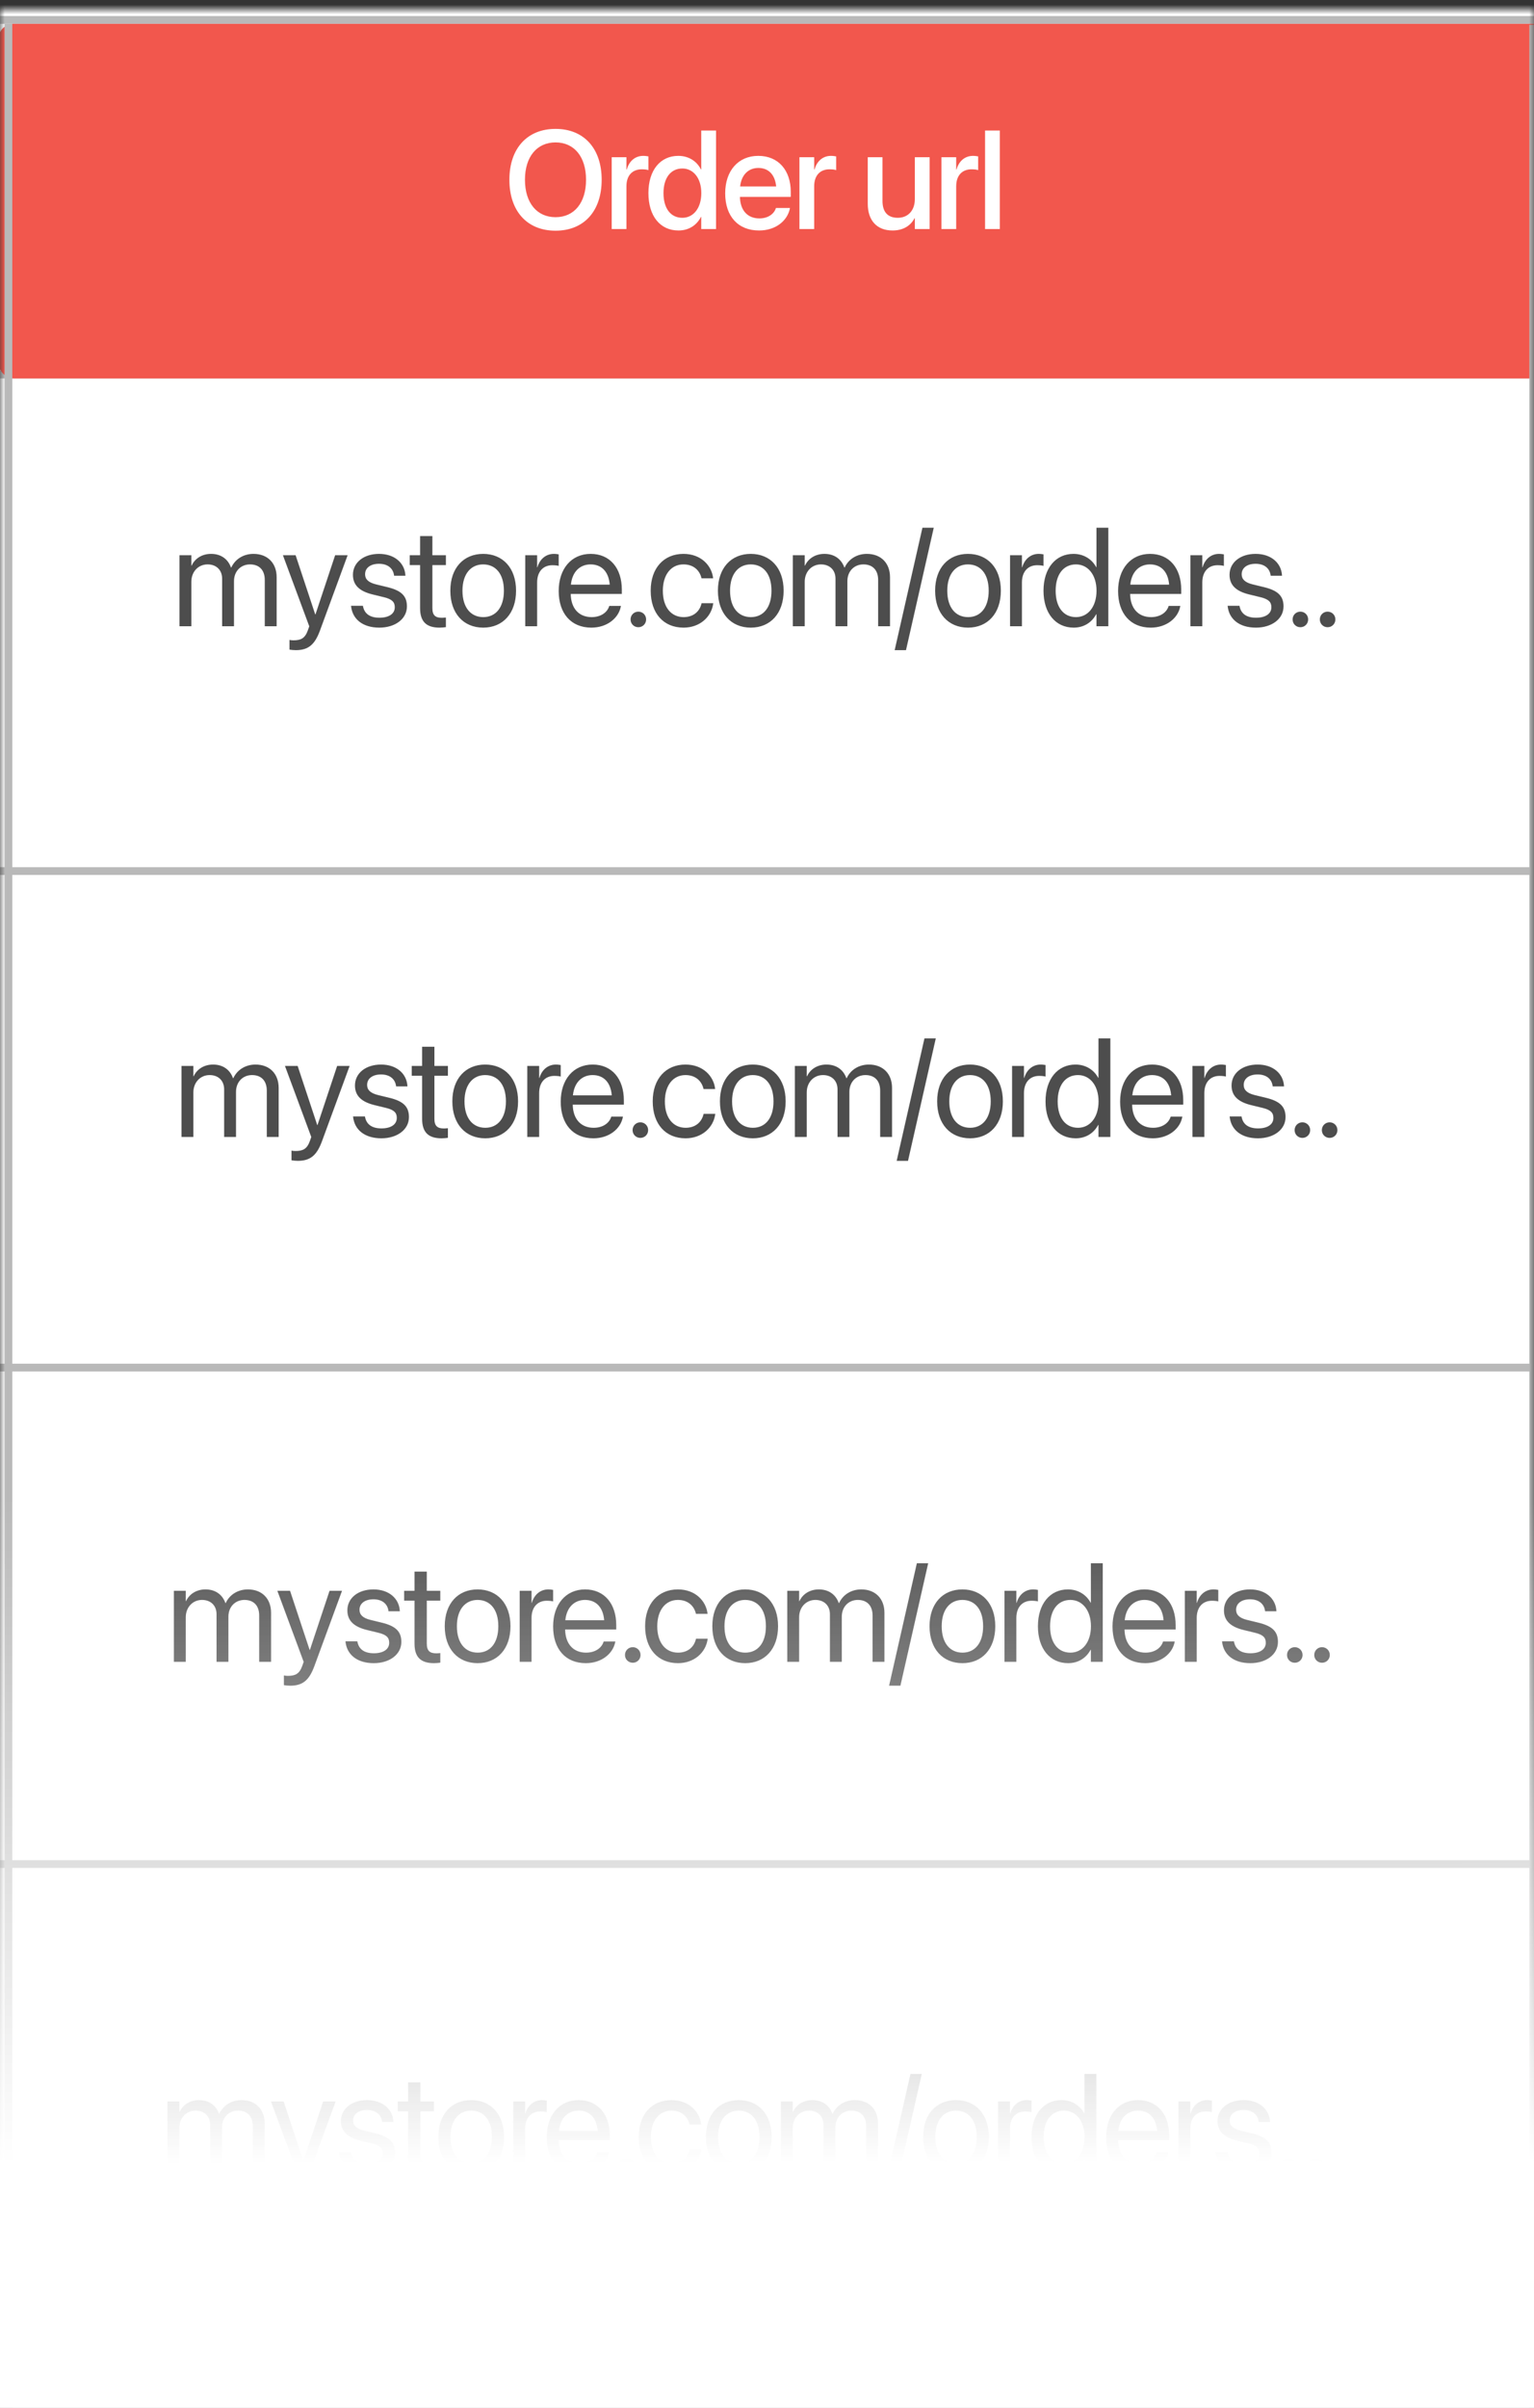 <svg width="160" height="251" viewBox="0 0 160 251" fill="none" xmlns="http://www.w3.org/2000/svg">
<rect x="0" y="0" width="160" height="251" fill="#333333" stroke="none"/>
<mask id="mask0_5953_17529" style="mask-type:alpha" maskUnits="userSpaceOnUse" x="0" y="1" width="160" height="250">
<rect y="1" width="160" height="250" fill="#D9D9D9"/>
</mask>
<g mask="url(#mask0_5953_17529)">
<mask id="mask1_5953_17529" style="mask-type:alpha" maskUnits="userSpaceOnUse" x="-168" y="-99" width="433" height="460">
<rect x="-167.41" y="-98.219" width="431.482" height="458.348" fill="#D9D9D9"/>
</mask>
<g mask="url(#mask1_5953_17529)">
<rect x="-182.062" y="-96.59" width="913.837" height="434.738" rx="8.667" fill="white"/>
<line x1="-155.445" y1="2.078" x2="702.201" y2="2.078" stroke="#B9B9B9" stroke-width="0.81"/>
<line x1="-155.445" y1="39.044" x2="702.201" y2="39.044" stroke="#B9B9B9" stroke-width="0.81"/>
<rect x="159.516" y="39.449" width="94.637" height="155.264" rx="1.62" fill="#F1FDF8"/>
<rect x="159.516" y="194.715" width="94.637" height="51.755" rx="1.62" fill="#FFF6F4"/>
<rect x="-0.184" y="2.482" width="702.383" height="36.968" rx="1.62" fill="#F2574D"/>
<path d="M18.719 65.281H19.958V60.641C19.958 59.608 20.67 58.833 21.652 58.833C22.57 58.833 23.168 59.423 23.168 60.32V65.281H24.406V60.577C24.406 59.566 25.097 58.833 26.079 58.833C27.054 58.833 27.616 59.438 27.616 60.456V65.281H28.855V60.171C28.855 58.697 27.908 57.736 26.442 57.736C25.403 57.736 24.535 58.27 24.122 59.16H24.093C23.773 58.256 23.026 57.736 22.015 57.736C21.061 57.736 20.321 58.228 19.986 58.961H19.958V57.879H18.719V65.281ZM30.855 67.772C32.193 67.772 32.841 67.16 33.368 65.744L36.258 57.879H34.955L32.905 64.043H32.877L30.834 57.879H29.51L32.257 65.288L32.108 65.708C31.809 66.548 31.375 66.748 30.592 66.748C30.442 66.748 30.3 66.726 30.193 66.705V67.716C30.35 67.744 30.613 67.772 30.855 67.772ZM39.568 65.424C41.219 65.424 42.443 64.513 42.443 63.217V63.21C42.443 62.157 41.902 61.566 40.407 61.203L39.233 60.918C38.414 60.719 38.08 60.37 38.08 59.865V59.858C38.08 59.203 38.635 58.769 39.532 58.769C40.45 58.769 40.998 59.245 41.098 59.964L41.105 60.014H42.286L42.279 59.922C42.187 58.683 41.155 57.736 39.532 57.736C37.931 57.736 36.813 58.641 36.813 59.914V59.922C36.813 60.989 37.489 61.637 38.884 61.971L40.059 62.256C40.898 62.463 41.176 62.762 41.176 63.295V63.303C41.176 63.972 40.578 64.391 39.575 64.391C38.564 64.391 38.016 63.957 37.866 63.217L37.852 63.146H36.614L36.621 63.21C36.77 64.534 37.824 65.424 39.568 65.424ZM45.846 65.424C46.088 65.424 46.351 65.395 46.508 65.374V64.37C46.401 64.377 46.258 64.399 46.109 64.399C45.447 64.399 45.098 64.178 45.098 63.388V58.904H46.508V57.879H45.098V55.879H43.817V57.879H42.735V58.904H43.817V63.395C43.817 64.811 44.486 65.424 45.846 65.424ZM50.401 65.424C52.444 65.424 53.825 63.943 53.825 61.58V61.566C53.825 59.203 52.437 57.736 50.394 57.736C48.351 57.736 46.971 59.21 46.971 61.566V61.58C46.971 63.936 48.344 65.424 50.401 65.424ZM50.408 64.328C49.099 64.328 48.237 63.324 48.237 61.58V61.566C48.237 59.836 49.106 58.833 50.394 58.833C51.704 58.833 52.558 59.829 52.558 61.566V61.58C52.558 63.317 51.711 64.328 50.408 64.328ZM54.786 65.281H56.024V60.712C56.024 59.587 56.651 58.918 57.612 58.918C57.911 58.918 58.174 58.954 58.274 58.989V57.786C58.174 57.772 57.989 57.736 57.775 57.736C56.943 57.736 56.302 58.278 56.053 59.132H56.024V57.879H54.786V65.281ZM61.683 65.424C63.299 65.424 64.509 64.456 64.751 63.231L64.765 63.16H63.548L63.527 63.224C63.313 63.858 62.651 64.328 61.712 64.328C60.395 64.328 59.555 63.438 59.527 61.915H64.858V61.459C64.858 59.238 63.626 57.736 61.605 57.736C59.584 57.736 58.274 59.309 58.274 61.601V61.608C58.274 63.936 59.555 65.424 61.683 65.424ZM61.598 58.833C62.68 58.833 63.477 59.509 63.598 60.947H59.548C59.683 59.566 60.523 58.833 61.598 58.833ZM66.581 65.381C67.036 65.381 67.392 65.025 67.392 64.57C67.392 64.114 67.036 63.758 66.581 63.758C66.125 63.758 65.769 64.114 65.769 64.57C65.769 65.025 66.125 65.381 66.581 65.381ZM71.3 65.424C72.972 65.424 74.189 64.335 74.389 62.925L74.396 62.876L73.179 62.876L73.165 62.932C72.958 63.758 72.311 64.328 71.3 64.328C70.019 64.328 69.136 63.31 69.136 61.587V61.58C69.136 59.9 69.997 58.833 71.285 58.833C72.374 58.833 72.972 59.487 73.157 60.228L73.172 60.285L74.382 60.285L74.375 60.228C74.218 58.961 73.129 57.736 71.285 57.736C69.228 57.736 67.869 59.231 67.869 61.566V61.573C67.869 63.929 69.2 65.424 71.3 65.424ZM78.311 65.424C80.354 65.424 81.734 63.943 81.734 61.58V61.566C81.734 59.203 80.347 57.736 78.304 57.736C76.261 57.736 74.88 59.21 74.88 61.566V61.58C74.88 63.936 76.254 65.424 78.311 65.424ZM78.318 64.328C77.008 64.328 76.147 63.324 76.147 61.58V61.566C76.147 59.836 77.016 58.833 78.304 58.833C79.614 58.833 80.468 59.829 80.468 61.566V61.58C80.468 63.317 79.621 64.328 78.318 64.328ZM82.696 65.281H83.934V60.641C83.934 59.608 84.646 58.833 85.628 58.833C86.546 58.833 87.144 59.423 87.144 60.32V65.281H88.383V60.577C88.383 59.566 89.073 58.833 90.055 58.833C91.031 58.833 91.593 59.438 91.593 60.456V65.281H92.831V60.171C92.831 58.697 91.885 57.736 90.418 57.736C89.379 57.736 88.511 58.27 88.098 59.16H88.07C87.749 58.256 87.002 57.736 85.991 57.736C85.037 57.736 84.297 58.228 83.963 58.961H83.934V57.879H82.696V65.281ZM97.394 55.011H96.212L93.316 67.772H94.497L97.394 55.011ZM100.967 65.424C103.01 65.424 104.391 63.943 104.391 61.58V61.566C104.391 59.203 103.003 57.736 100.96 57.736C98.917 57.736 97.537 59.21 97.537 61.566V61.58C97.537 63.936 98.91 65.424 100.967 65.424ZM100.974 64.328C99.665 64.328 98.803 63.324 98.803 61.58V61.566C98.803 59.836 99.672 58.833 100.96 58.833C102.27 58.833 103.124 59.829 103.124 61.566V61.58C103.124 63.317 102.277 64.328 100.974 64.328ZM105.352 65.281H106.59V60.712C106.59 59.587 107.217 58.918 108.178 58.918C108.477 58.918 108.74 58.954 108.84 58.989V57.786C108.74 57.772 108.555 57.736 108.341 57.736C107.509 57.736 106.868 58.278 106.619 59.132H106.59V57.879H105.352V65.281ZM111.986 65.424C113.046 65.424 113.872 64.89 114.335 64.028H114.363V65.281H115.602V55.011H114.363V59.117H114.335C113.872 58.263 113.011 57.736 111.965 57.736C110.107 57.736 108.84 59.238 108.84 61.573V61.58C108.84 63.915 110.093 65.424 111.986 65.424ZM112.228 64.328C110.918 64.328 110.107 63.281 110.107 61.58V61.573C110.107 59.886 110.918 58.833 112.228 58.833C113.474 58.833 114.37 59.922 114.37 61.573V61.58C114.37 63.239 113.481 64.328 112.228 64.328ZM120.029 65.424C121.645 65.424 122.855 64.456 123.097 63.231L123.111 63.16H121.894L121.873 63.224C121.659 63.858 120.997 64.328 120.058 64.328C118.741 64.328 117.901 63.438 117.873 61.915H123.204V61.459C123.204 59.238 121.972 57.736 119.951 57.736C117.93 57.736 116.62 59.309 116.62 61.601V61.608C116.62 63.936 117.901 65.424 120.029 65.424ZM119.944 58.833C121.026 58.833 121.823 59.509 121.944 60.947H117.894C118.029 59.566 118.869 58.833 119.944 58.833ZM124.165 65.281H125.403V60.712C125.403 59.587 126.03 58.918 126.991 58.918C127.289 58.918 127.553 58.954 127.652 58.989V57.786C127.553 57.772 127.368 57.736 127.154 57.736C126.321 57.736 125.681 58.278 125.432 59.132H125.403V57.879H124.165V65.281ZM130.998 65.424C132.649 65.424 133.874 64.513 133.874 63.217V63.21C133.874 62.157 133.333 61.566 131.838 61.203L130.664 60.918C129.845 60.719 129.51 60.37 129.51 59.865V59.858C129.51 59.203 130.066 58.769 130.962 58.769C131.881 58.769 132.429 59.245 132.528 59.964L132.535 60.014H133.717L133.71 59.922C133.617 58.683 132.585 57.736 130.962 57.736C129.361 57.736 128.244 58.641 128.244 59.914V59.922C128.244 60.989 128.92 61.637 130.315 61.971L131.489 62.256C132.329 62.463 132.607 62.762 132.607 63.295V63.303C132.607 63.972 132.009 64.391 131.005 64.391C129.994 64.391 129.446 63.957 129.297 63.217L129.283 63.146H128.044L128.051 63.21C128.201 64.534 129.254 65.424 130.998 65.424ZM135.632 65.381C136.087 65.381 136.443 65.025 136.443 64.57C136.443 64.114 136.087 63.758 135.632 63.758C135.176 63.758 134.821 64.114 134.821 64.57C134.821 65.025 135.176 65.381 135.632 65.381ZM138.472 65.381C138.928 65.381 139.284 65.025 139.284 64.57C139.284 64.114 138.928 63.758 138.472 63.758C138.017 63.758 137.661 64.114 137.661 64.57C137.661 65.025 138.017 65.381 138.472 65.381Z" fill="#4D4D4D"/>
<path d="M57.944 24.048C60.912 24.048 62.755 22.005 62.755 18.745V18.731C62.755 15.478 60.905 13.435 57.944 13.435C54.99 13.435 53.132 15.471 53.132 18.731V18.745C53.132 22.012 54.983 24.048 57.944 24.048ZM57.944 22.639C55.994 22.639 54.755 21.137 54.755 18.745V18.731C54.755 16.339 56.001 14.845 57.944 14.845C59.894 14.845 61.125 16.346 61.125 18.731V18.745C61.125 21.115 59.915 22.639 57.944 22.639ZM63.802 23.877H65.339V19.414C65.339 18.297 65.951 17.649 66.941 17.649C67.24 17.649 67.51 17.685 67.631 17.734V16.304C67.51 16.282 67.318 16.247 67.097 16.247C66.243 16.247 65.617 16.795 65.375 17.67H65.339V16.389H63.802V23.877ZM70.763 24.026C71.838 24.026 72.664 23.485 73.112 22.61H73.141V23.877H74.685V13.606H73.141V17.663H73.112C72.664 16.781 71.809 16.247 70.749 16.247C68.87 16.247 67.632 17.741 67.632 20.126V20.133C67.632 22.517 68.856 24.026 70.763 24.026ZM71.169 22.703C69.952 22.703 69.204 21.727 69.204 20.133V20.126C69.204 18.546 69.959 17.564 71.169 17.564C72.322 17.564 73.148 18.574 73.148 20.126V20.133C73.148 21.692 72.329 22.703 71.169 22.703ZM79.169 24.026C80.984 24.026 82.138 22.945 82.38 21.756L82.394 21.678H80.935L80.913 21.735C80.721 22.297 80.116 22.767 79.205 22.767C77.981 22.767 77.205 21.941 77.177 20.524H82.479V20.005C82.479 17.756 81.191 16.247 79.091 16.247C76.992 16.247 75.639 17.813 75.639 20.154V20.162C75.639 22.525 76.97 24.026 79.169 24.026ZM79.098 17.507C80.102 17.507 80.828 18.14 80.956 19.436H77.198C77.333 18.183 78.102 17.507 79.098 17.507ZM83.383 23.877H84.921V19.414C84.921 18.297 85.533 17.649 86.522 17.649C86.821 17.649 87.092 17.685 87.213 17.734V16.304C87.092 16.282 86.9 16.247 86.679 16.247C85.825 16.247 85.198 16.795 84.956 17.67H84.921V16.389H83.383V23.877ZM93.093 24.026C94.231 24.026 94.993 23.507 95.384 22.752H95.42V23.877H96.965V16.389H95.42V20.759C95.42 21.927 94.722 22.703 93.641 22.703C92.573 22.703 92.046 22.076 92.046 20.945V16.389H90.509V21.243C90.509 22.966 91.448 24.026 93.093 24.026ZM98.196 23.877H99.734V19.414C99.734 18.297 100.346 17.649 101.335 17.649C101.634 17.649 101.904 17.685 102.025 17.734V16.304C101.904 16.282 101.712 16.247 101.492 16.247C100.637 16.247 100.011 16.795 99.769 17.67H99.734V16.389H98.196V23.877ZM102.745 23.877H104.282V13.606H102.745V23.877Z" fill="white"/>
<path d="M18.93 118.514H20.169V113.873C20.169 112.841 20.881 112.065 21.863 112.065C22.781 112.065 23.379 112.656 23.379 113.553V118.514H24.617V113.809C24.617 112.798 25.308 112.065 26.29 112.065C27.265 112.065 27.827 112.67 27.827 113.688V118.514H29.066V113.403C29.066 111.93 28.119 110.969 26.653 110.969C25.614 110.969 24.745 111.503 24.333 112.392H24.304C23.984 111.489 23.236 110.969 22.226 110.969C21.272 110.969 20.532 111.46 20.197 112.193H20.169V111.111H18.93V118.514ZM31.066 121.005C32.404 121.005 33.052 120.393 33.579 118.976L36.468 111.111H35.166L33.116 117.275H33.088L31.045 111.111H29.721L32.468 118.521L32.319 118.941C32.02 119.781 31.586 119.98 30.803 119.98C30.653 119.98 30.511 119.959 30.404 119.937V120.948C30.561 120.976 30.824 121.005 31.066 121.005ZM39.779 118.656C41.43 118.656 42.654 117.745 42.654 116.45V116.442C42.654 115.389 42.113 114.798 40.618 114.435L39.444 114.151C38.625 113.951 38.291 113.602 38.291 113.097V113.09C38.291 112.435 38.846 112.001 39.743 112.001C40.661 112.001 41.209 112.478 41.309 113.197L41.316 113.247H42.497L42.49 113.154C42.398 111.916 41.366 110.969 39.743 110.969C38.141 110.969 37.024 111.873 37.024 113.147V113.154C37.024 114.222 37.7 114.869 39.095 115.204L40.27 115.489C41.109 115.695 41.387 115.994 41.387 116.528V116.535C41.387 117.204 40.789 117.624 39.786 117.624C38.775 117.624 38.227 117.19 38.077 116.45L38.063 116.378H36.825L36.832 116.442C36.981 117.766 38.035 118.656 39.779 118.656ZM46.056 118.656C46.298 118.656 46.562 118.628 46.718 118.606V117.603C46.612 117.61 46.469 117.631 46.32 117.631C45.658 117.631 45.309 117.41 45.309 116.62V112.136H46.718V111.111H45.309V109.111H44.028V111.111H42.946V112.136H44.028V116.627C44.028 118.044 44.697 118.656 46.056 118.656ZM50.612 118.656C52.655 118.656 54.036 117.176 54.036 114.812V114.798C54.036 112.435 52.648 110.969 50.605 110.969C48.562 110.969 47.181 112.442 47.181 114.798V114.812C47.181 117.168 48.555 118.656 50.612 118.656ZM50.619 117.56C49.31 117.56 48.448 116.556 48.448 114.812V114.798C48.448 113.069 49.317 112.065 50.605 112.065C51.915 112.065 52.769 113.062 52.769 114.798V114.812C52.769 116.549 51.922 117.56 50.619 117.56ZM54.997 118.514H56.235V113.944C56.235 112.82 56.862 112.15 57.823 112.15C58.121 112.15 58.385 112.186 58.484 112.222V111.019C58.385 111.005 58.2 110.969 57.986 110.969C57.154 110.969 56.513 111.51 56.264 112.364H56.235V111.111H54.997V118.514ZM61.894 118.656C63.51 118.656 64.72 117.688 64.962 116.464L64.976 116.393H63.759L63.738 116.457C63.524 117.09 62.862 117.56 61.923 117.56C60.606 117.56 59.766 116.67 59.737 115.147H65.069V114.691C65.069 112.471 63.837 110.969 61.816 110.969C59.794 110.969 58.485 112.542 58.485 114.834V114.841C58.485 117.168 59.766 118.656 61.894 118.656ZM61.809 112.065C62.891 112.065 63.688 112.741 63.809 114.179H59.759C59.894 112.798 60.734 112.065 61.809 112.065ZM66.791 118.613C67.247 118.613 67.603 118.257 67.603 117.802C67.603 117.346 67.247 116.99 66.791 116.99C66.336 116.99 65.98 117.346 65.98 117.802C65.98 118.257 66.336 118.613 66.791 118.613ZM71.511 118.656C73.183 118.656 74.4 117.567 74.6 116.158L74.607 116.108H73.39L73.376 116.165C73.169 116.99 72.521 117.56 71.511 117.56C70.23 117.56 69.347 116.542 69.347 114.82V114.812C69.347 113.133 70.208 112.065 71.496 112.065C72.585 112.065 73.183 112.72 73.368 113.46L73.383 113.517H74.593L74.585 113.46C74.429 112.193 73.34 110.969 71.496 110.969C69.439 110.969 68.08 112.464 68.08 114.798V114.805C68.08 117.161 69.411 118.656 71.511 118.656ZM78.522 118.656C80.565 118.656 81.945 117.176 81.945 114.812V114.798C81.945 112.435 80.558 110.969 78.515 110.969C76.472 110.969 75.091 112.442 75.091 114.798V114.812C75.091 117.168 76.465 118.656 78.522 118.656ZM78.529 117.56C77.219 117.56 76.358 116.556 76.358 114.812V114.798C76.358 113.069 77.226 112.065 78.515 112.065C79.824 112.065 80.678 113.062 80.678 114.798V114.812C80.678 116.549 79.832 117.56 78.529 117.56ZM82.907 118.514H84.145V113.873C84.145 112.841 84.857 112.065 85.839 112.065C86.757 112.065 87.355 112.656 87.355 113.553V118.514H88.594V113.809C88.594 112.798 89.284 112.065 90.266 112.065C91.241 112.065 91.804 112.67 91.804 113.688V118.514H93.042V113.403C93.042 111.93 92.096 110.969 90.629 110.969C89.59 110.969 88.722 111.503 88.309 112.392H88.28C87.96 111.489 87.213 110.969 86.202 110.969C85.248 110.969 84.508 111.46 84.174 112.193H84.145V111.111H82.907V118.514ZM97.605 108.243H96.423L93.526 121.005H94.708L97.605 108.243ZM101.178 118.656C103.221 118.656 104.602 117.176 104.602 114.812V114.798C104.602 112.435 103.214 110.969 101.171 110.969C99.128 110.969 97.748 112.442 97.748 114.798V114.812C97.748 117.168 99.121 118.656 101.178 118.656ZM101.185 117.56C99.876 117.56 99.014 116.556 99.014 114.812V114.798C99.014 113.069 99.883 112.065 101.171 112.065C102.481 112.065 103.335 113.062 103.335 114.798V114.812C103.335 116.549 102.488 117.56 101.185 117.56ZM105.563 118.514H106.801V113.944C106.801 112.82 107.428 112.15 108.389 112.15C108.688 112.15 108.951 112.186 109.051 112.222V111.019C108.951 111.005 108.766 110.969 108.552 110.969C107.72 110.969 107.079 111.51 106.83 112.364H106.801V111.111H105.563V118.514ZM112.197 118.656C113.257 118.656 114.083 118.122 114.546 117.261H114.574V118.514H115.813V108.243H114.574V112.35H114.546C114.083 111.496 113.222 110.969 112.176 110.969C110.318 110.969 109.051 112.471 109.051 114.805V114.812C109.051 117.147 110.304 118.656 112.197 118.656ZM112.439 117.56C111.129 117.56 110.318 116.514 110.318 114.812V114.805C110.318 113.118 111.129 112.065 112.439 112.065C113.684 112.065 114.581 113.154 114.581 114.805V114.812C114.581 116.471 113.692 117.56 112.439 117.56ZM120.24 118.656C121.856 118.656 123.066 117.688 123.308 116.464L123.322 116.393H122.105L122.084 116.457C121.87 117.09 121.208 117.56 120.269 117.56C118.952 117.56 118.112 116.67 118.083 115.147L123.415 115.147V114.691C123.415 112.471 122.183 110.969 120.162 110.969C118.14 110.969 116.831 112.542 116.831 114.834V114.841C116.831 117.168 118.112 118.656 120.24 118.656ZM120.155 112.065C121.237 112.065 122.034 112.741 122.155 114.179L118.105 114.179C118.24 112.798 119.08 112.065 120.155 112.065ZM124.376 118.514H125.614V113.944C125.614 112.82 126.241 112.15 127.201 112.15C127.5 112.15 127.764 112.186 127.863 112.222V111.019C127.764 111.005 127.579 110.969 127.365 110.969C126.532 110.969 125.892 111.51 125.643 112.364H125.614V111.111H124.376V118.514ZM131.209 118.656C132.86 118.656 134.085 117.745 134.085 116.45V116.442C134.085 115.389 133.544 114.798 132.049 114.435L130.874 114.151C130.056 113.951 129.721 113.602 129.721 113.097V113.09C129.721 112.435 130.277 112.001 131.173 112.001C132.092 112.001 132.64 112.478 132.739 113.197L132.746 113.247H133.928L133.921 113.154C133.828 111.916 132.796 110.969 131.173 110.969C129.572 110.969 128.454 111.873 128.454 113.147V113.154C128.454 114.222 129.131 114.869 130.526 115.204L131.7 115.489C132.54 115.695 132.818 115.994 132.818 116.528V116.535C132.818 117.204 132.22 117.624 131.216 117.624C130.205 117.624 129.657 117.19 129.508 116.45L129.494 116.378H128.255L128.262 116.442C128.412 117.766 129.465 118.656 131.209 118.656ZM135.843 118.613C136.298 118.613 136.654 118.257 136.654 117.802C136.654 117.346 136.298 116.99 135.843 116.99C135.387 116.99 135.031 117.346 135.031 117.802C135.031 118.257 135.387 118.613 135.843 118.613ZM138.683 118.613C139.139 118.613 139.495 118.257 139.495 117.802C139.495 117.346 139.139 116.99 138.683 116.99C138.228 116.99 137.872 117.346 137.872 117.802C137.872 118.257 138.228 118.613 138.683 118.613Z" fill="#4D4D4D"/>
<path d="M18.137 173.225H19.376V168.584C19.376 167.552 20.088 166.776 21.07 166.776C21.988 166.776 22.586 167.367 22.586 168.264V173.225H23.824V168.52C23.824 167.509 24.515 166.776 25.497 166.776C26.472 166.776 27.034 167.381 27.034 168.399V173.225H28.273V168.114C28.273 166.641 27.326 165.68 25.86 165.68C24.821 165.68 23.952 166.214 23.54 167.103H23.511C23.191 166.199 22.444 165.68 21.433 165.68C20.479 165.68 19.739 166.171 19.404 166.904H19.376V165.822H18.137V173.225ZM30.273 175.716C31.611 175.716 32.259 175.104 32.786 173.687L35.675 165.822H34.373L32.323 171.986H32.295L30.252 165.822H28.928L31.675 173.232L31.526 173.652C31.227 174.492 30.793 174.691 30.01 174.691C29.86 174.691 29.718 174.669 29.611 174.648V175.659C29.768 175.687 30.031 175.716 30.273 175.716ZM38.986 173.367C40.637 173.367 41.861 172.456 41.861 171.16V171.153C41.861 170.1 41.32 169.509 39.825 169.146L38.651 168.861C37.832 168.662 37.498 168.313 37.498 167.808V167.801C37.498 167.146 38.053 166.712 38.95 166.712C39.868 166.712 40.416 167.189 40.516 167.908L40.523 167.958H41.704L41.697 167.865C41.605 166.627 40.573 165.68 38.95 165.68C37.348 165.68 36.231 166.584 36.231 167.858V167.865C36.231 168.933 36.907 169.58 38.302 169.915L39.477 170.2C40.316 170.406 40.594 170.705 40.594 171.239V171.246C40.594 171.915 39.996 172.335 38.993 172.335C37.982 172.335 37.434 171.901 37.284 171.16L37.27 171.089H36.032L36.039 171.153C36.188 172.477 37.242 173.367 38.986 173.367ZM45.264 173.367C45.506 173.367 45.769 173.338 45.925 173.317V172.314C45.819 172.321 45.676 172.342 45.527 172.342C44.865 172.342 44.516 172.121 44.516 171.331V166.847H45.925V165.822H44.516V163.822H43.235V165.822H42.153V166.847H43.235V171.338C43.235 172.755 43.904 173.367 45.264 173.367ZM49.819 173.367C51.862 173.367 53.243 171.886 53.243 169.523V169.509C53.243 167.146 51.855 165.68 49.812 165.68C47.769 165.68 46.388 167.153 46.388 169.509V169.523C46.388 171.879 47.762 173.367 49.819 173.367ZM49.826 172.271C48.517 172.271 47.655 171.267 47.655 169.523V169.509C47.655 167.78 48.524 166.776 49.812 166.776C51.122 166.776 51.976 167.772 51.976 169.509V169.523C51.976 171.26 51.129 172.271 49.826 172.271ZM54.204 173.225H55.442V168.655C55.442 167.53 56.069 166.861 57.03 166.861C57.329 166.861 57.592 166.897 57.692 166.933V165.73C57.592 165.715 57.407 165.68 57.193 165.68C56.361 165.68 55.72 166.221 55.471 167.075H55.442V165.822H54.204V173.225ZM61.101 173.367C62.717 173.367 63.927 172.399 64.169 171.175L64.183 171.104H62.966L62.945 171.168C62.731 171.801 62.069 172.271 61.13 172.271C59.813 172.271 58.973 171.381 58.944 169.858H64.276V169.402C64.276 167.182 63.044 165.68 61.023 165.68C59.002 165.68 57.692 167.253 57.692 169.545V169.552C57.692 171.879 58.973 173.367 61.101 173.367ZM61.016 166.776C62.098 166.776 62.895 167.452 63.016 168.89H58.966C59.101 167.509 59.941 166.776 61.016 166.776ZM65.998 173.324C66.454 173.324 66.81 172.968 66.81 172.513C66.81 172.057 66.454 171.701 65.998 171.701C65.543 171.701 65.187 172.057 65.187 172.513C65.187 172.968 65.543 173.324 65.998 173.324ZM70.718 173.367C72.39 173.367 73.608 172.278 73.807 170.869L73.814 170.819H72.597L72.582 170.876C72.376 171.701 71.728 172.271 70.718 172.271C69.436 172.271 68.554 171.253 68.554 169.531V169.523C68.554 167.844 69.415 166.776 70.704 166.776C71.793 166.776 72.39 167.431 72.575 168.171L72.59 168.228H73.8L73.793 168.171C73.636 166.904 72.547 165.68 70.704 165.68C68.647 165.68 67.287 167.175 67.287 169.509V169.516C67.287 171.872 68.618 173.367 70.718 173.367ZM77.729 173.367C79.772 173.367 81.153 171.886 81.153 169.523V169.509C81.153 167.146 79.764 165.68 77.722 165.68C75.679 165.68 74.298 167.153 74.298 169.509V169.523C74.298 171.879 75.672 173.367 77.729 173.367ZM77.736 172.271C76.426 172.271 75.565 171.267 75.565 169.523V169.509C75.565 167.78 76.433 166.776 77.722 166.776C79.031 166.776 79.885 167.772 79.885 169.509V169.523C79.885 171.26 79.038 172.271 77.736 172.271ZM82.114 173.225H83.352V168.584C83.352 167.552 84.064 166.776 85.046 166.776C85.964 166.776 86.562 167.367 86.562 168.264V173.225H87.801V168.52C87.801 167.509 88.491 166.776 89.473 166.776C90.448 166.776 91.011 167.381 91.011 168.399V173.225H92.249V168.114C92.249 166.641 91.302 165.68 89.836 165.68C88.797 165.68 87.929 166.214 87.516 167.103H87.487C87.167 166.199 86.42 165.68 85.409 165.68C84.455 165.68 83.715 166.171 83.381 166.904H83.352V165.822H82.114V173.225ZM96.812 162.954H95.63L92.734 175.716H93.915L96.812 162.954ZM100.385 173.367C102.428 173.367 103.809 171.886 103.809 169.523V169.509C103.809 167.146 102.421 165.68 100.378 165.68C98.335 165.68 96.954 167.153 96.954 169.509V169.523C96.954 171.879 98.328 173.367 100.385 173.367ZM100.392 172.271C99.083 172.271 98.222 171.267 98.222 169.523V169.509C98.222 167.78 99.09 166.776 100.378 166.776C101.688 166.776 102.542 167.772 102.542 169.509V169.523C102.542 171.26 101.695 172.271 100.392 172.271ZM104.77 173.225H106.008V168.655C106.008 167.53 106.635 166.861 107.596 166.861C107.895 166.861 108.158 166.897 108.258 166.933V165.73C108.158 165.715 107.973 165.68 107.759 165.68C106.927 165.68 106.286 166.221 106.037 167.075H106.008V165.822H104.77V173.225ZM111.404 173.367C112.464 173.367 113.29 172.833 113.753 171.972H113.781V173.225H115.02V162.954H113.781V167.061H113.753C113.29 166.207 112.429 165.68 111.383 165.68C109.525 165.68 108.258 167.182 108.258 169.516V169.523C108.258 171.858 109.511 173.367 111.404 173.367ZM111.646 172.271C110.336 172.271 109.525 171.225 109.525 169.523V169.516C109.525 167.829 110.336 166.776 111.646 166.776C112.892 166.776 113.788 167.865 113.788 169.516V169.523C113.788 171.182 112.899 172.271 111.646 172.271ZM119.447 173.367C121.063 173.367 122.273 172.399 122.515 171.175L122.529 171.104H121.312L121.291 171.168C121.077 171.801 120.415 172.271 119.476 172.271C118.159 172.271 117.319 171.381 117.291 169.858H122.622V169.402C122.622 167.182 121.39 165.68 119.369 165.68C117.347 165.68 116.038 167.253 116.038 169.545V169.552C116.038 171.879 117.319 173.367 119.447 173.367ZM119.362 166.776C120.444 166.776 121.241 167.452 121.362 168.89H117.312C117.447 167.509 118.287 166.776 119.362 166.776ZM123.583 173.225H124.821V168.655C124.821 167.53 125.448 166.861 126.409 166.861C126.707 166.861 126.971 166.897 127.07 166.933V165.73C126.971 165.715 126.786 165.68 126.572 165.68C125.739 165.68 125.099 166.221 124.85 167.075H124.821V165.822H123.583V173.225ZM130.416 173.367C132.067 173.367 133.292 172.456 133.292 171.16V171.153C133.292 170.1 132.751 169.509 131.256 169.146L130.082 168.861C129.263 168.662 128.928 168.313 128.928 167.808V167.801C128.928 167.146 129.484 166.712 130.38 166.712C131.299 166.712 131.847 167.189 131.946 167.908L131.953 167.958H133.135L133.128 167.865C133.035 166.627 132.003 165.68 130.38 165.68C128.779 165.68 127.662 166.584 127.662 167.858V167.865C127.662 168.933 128.338 169.58 129.733 169.915L130.907 170.2C131.747 170.406 132.025 170.705 132.025 171.239V171.246C132.025 171.915 131.427 172.335 130.423 172.335C129.412 172.335 128.864 171.901 128.715 171.16L128.701 171.089H127.462L127.469 171.153C127.619 172.477 128.672 173.367 130.416 173.367ZM135.05 173.324C135.505 173.324 135.861 172.968 135.861 172.513C135.861 172.057 135.505 171.701 135.05 171.701C134.594 171.701 134.239 172.057 134.239 172.513C134.239 172.968 134.594 173.324 135.05 173.324ZM137.89 173.324C138.346 173.324 138.702 172.968 138.702 172.513C138.702 172.057 138.346 171.701 137.89 171.701C137.435 171.701 137.079 172.057 137.079 172.513C137.079 172.968 137.435 173.324 137.89 173.324Z" fill="#4D4D4D"/>
<path d="M17.469 226.459H18.708V221.818C18.708 220.786 19.42 220.01 20.402 220.01C21.32 220.01 21.918 220.601 21.918 221.498V226.459H23.156V221.754C23.156 220.744 23.847 220.01 24.829 220.01C25.804 220.01 26.366 220.615 26.366 221.633V226.459H27.605V221.349C27.605 219.875 26.658 218.914 25.192 218.914C24.153 218.914 23.285 219.448 22.872 220.338H22.843C22.523 219.434 21.776 218.914 20.765 218.914C19.811 218.914 19.071 219.405 18.736 220.139H18.708V219.057H17.469V226.459ZM29.605 228.95C30.943 228.95 31.591 228.338 32.118 226.922L35.008 219.057H33.705L31.655 225.221H31.627L29.584 219.057H28.26L31.007 226.466L30.858 226.886C30.559 227.726 30.125 227.925 29.342 227.925C29.192 227.925 29.05 227.904 28.943 227.883V228.893C29.1 228.922 29.363 228.95 29.605 228.95ZM38.318 226.601C39.969 226.601 41.193 225.69 41.193 224.395V224.388C41.193 223.334 40.652 222.744 39.157 222.381L37.983 222.096C37.164 221.897 36.83 221.548 36.83 221.042V221.035C36.83 220.381 37.385 219.946 38.282 219.946C39.2 219.946 39.748 220.423 39.848 221.142L39.855 221.192H41.036L41.029 221.099C40.937 219.861 39.905 218.914 38.282 218.914C36.681 218.914 35.563 219.818 35.563 221.092V221.099C35.563 222.167 36.239 222.815 37.634 223.149L38.809 223.434C39.648 223.64 39.926 223.939 39.926 224.473V224.48C39.926 225.149 39.328 225.569 38.325 225.569C37.314 225.569 36.766 225.135 36.616 224.395L36.602 224.324H35.364L35.371 224.388C35.52 225.712 36.574 226.601 38.318 226.601ZM44.596 226.601C44.838 226.601 45.101 226.573 45.258 226.552V225.548C45.151 225.555 45.008 225.576 44.859 225.576C44.197 225.576 43.848 225.356 43.848 224.566V220.082H45.258V219.057H43.848V217.057H42.567V219.057H41.485V220.082H42.567V224.573C42.567 225.989 43.236 226.601 44.596 226.601ZM49.151 226.601C51.194 226.601 52.575 225.121 52.575 222.758V222.744C52.575 220.381 51.187 218.914 49.144 218.914C47.101 218.914 45.721 220.388 45.721 222.744V222.758C45.721 225.114 47.094 226.601 49.151 226.601ZM49.158 225.505C47.849 225.505 46.987 224.502 46.987 222.758V222.744C46.987 221.014 47.856 220.01 49.144 220.01C50.454 220.01 51.308 221.007 51.308 222.744V222.758C51.308 224.495 50.461 225.505 49.158 225.505ZM53.536 226.459H54.774V221.889C54.774 220.765 55.401 220.096 56.362 220.096C56.661 220.096 56.924 220.131 57.024 220.167V218.964C56.924 218.95 56.739 218.914 56.525 218.914C55.693 218.914 55.052 219.455 54.803 220.309H54.774V219.057H53.536V226.459ZM60.433 226.601C62.049 226.601 63.259 225.633 63.501 224.409L63.515 224.338H62.298L62.277 224.402C62.063 225.035 61.401 225.505 60.462 225.505C59.145 225.505 58.305 224.616 58.277 223.092H63.608V222.637C63.608 220.416 62.376 218.914 60.355 218.914C58.334 218.914 57.024 220.487 57.024 222.779V222.786C57.024 225.114 58.305 226.601 60.433 226.601ZM60.348 220.01C61.43 220.01 62.227 220.687 62.348 222.124H58.298C58.433 220.744 59.273 220.01 60.348 220.01ZM65.331 226.559C65.786 226.559 66.142 226.203 66.142 225.747C66.142 225.292 65.786 224.936 65.331 224.936C64.875 224.936 64.519 225.292 64.519 225.747C64.519 226.203 64.875 226.559 65.331 226.559ZM70.05 226.601C71.722 226.601 72.939 225.512 73.139 224.103L73.146 224.053H71.929L71.915 224.11C71.708 224.936 71.061 225.505 70.05 225.505C68.769 225.505 67.886 224.487 67.886 222.765V222.758C67.886 221.078 68.747 220.01 70.035 220.01C71.124 220.01 71.722 220.665 71.907 221.405L71.922 221.462H73.132L73.125 221.405C72.968 220.139 71.879 218.914 70.035 218.914C67.978 218.914 66.619 220.409 66.619 222.744V222.751C66.619 225.107 67.95 226.601 70.05 226.601ZM77.061 226.601C79.104 226.601 80.484 225.121 80.484 222.758V222.744C80.484 220.381 79.097 218.914 77.054 218.914C75.011 218.914 73.63 220.388 73.63 222.744V222.758C73.63 225.114 75.004 226.601 77.061 226.601ZM77.068 225.505C75.758 225.505 74.897 224.502 74.897 222.758V222.744C74.897 221.014 75.766 220.01 77.054 220.01C78.364 220.01 79.218 221.007 79.218 222.744V222.758C79.218 224.495 78.371 225.505 77.068 225.505ZM81.446 226.459H82.684V221.818C82.684 220.786 83.396 220.01 84.378 220.01C85.296 220.01 85.894 220.601 85.894 221.498V226.459H87.133V221.754C87.133 220.744 87.823 220.01 88.805 220.01C89.781 220.01 90.343 220.615 90.343 221.633V226.459H91.581V221.349C91.581 219.875 90.635 218.914 89.168 218.914C88.129 218.914 87.261 219.448 86.848 220.338H86.82C86.499 219.434 85.752 218.914 84.741 218.914C83.787 218.914 83.047 219.405 82.713 220.139H82.684V219.057H81.446V226.459ZM96.144 216.188H94.962L92.066 228.95H93.247L96.144 216.188ZM99.717 226.601C101.76 226.601 103.141 225.121 103.141 222.758V222.744C103.141 220.381 101.753 218.914 99.71 218.914C97.667 218.914 96.287 220.388 96.287 222.744V222.758C96.287 225.114 97.66 226.601 99.717 226.601ZM99.724 225.505C98.415 225.505 97.553 224.502 97.553 222.758V222.744C97.553 221.014 98.422 220.01 99.71 220.01C101.02 220.01 101.874 221.007 101.874 222.744V222.758C101.874 224.495 101.027 225.505 99.724 225.505ZM104.102 226.459H105.34V221.889C105.34 220.765 105.967 220.096 106.928 220.096C107.227 220.096 107.49 220.131 107.59 220.167V218.964C107.49 218.95 107.305 218.914 107.091 218.914C106.259 218.914 105.618 219.455 105.369 220.309H105.34V219.057H104.102V226.459ZM110.736 226.601C111.796 226.601 112.622 226.068 113.085 225.206H113.113V226.459H114.352V216.188H113.113V220.295H113.085C112.622 219.441 111.761 218.914 110.715 218.914C108.857 218.914 107.59 220.416 107.59 222.751V222.758C107.59 225.092 108.843 226.601 110.736 226.601ZM110.978 225.505C109.668 225.505 108.857 224.459 108.857 222.758V222.751C108.857 221.064 109.668 220.01 110.978 220.01C112.224 220.01 113.12 221.099 113.12 222.751V222.758C113.12 224.416 112.231 225.505 110.978 225.505ZM118.779 226.601C120.395 226.601 121.605 225.633 121.847 224.409L121.861 224.338H120.644L120.623 224.402C120.409 225.035 119.747 225.505 118.808 225.505C117.491 225.505 116.651 224.616 116.623 223.092H121.954V222.637C121.954 220.416 120.722 218.914 118.701 218.914C116.68 218.914 115.37 220.487 115.37 222.779V222.786C115.37 225.114 116.651 226.601 118.779 226.601ZM118.694 220.01C119.776 220.01 120.573 220.687 120.694 222.124H116.644C116.779 220.744 117.619 220.01 118.694 220.01ZM122.915 226.459H124.153V221.889C124.153 220.765 124.78 220.096 125.741 220.096C126.039 220.096 126.303 220.131 126.402 220.167V218.964C126.303 218.95 126.118 218.914 125.904 218.914C125.071 218.914 124.431 219.455 124.182 220.309H124.153V219.057H122.915V226.459ZM129.748 226.601C131.399 226.601 132.624 225.69 132.624 224.395V224.388C132.624 223.334 132.083 222.744 130.588 222.381L129.414 222.096C128.595 221.897 128.26 221.548 128.26 221.042V221.035C128.26 220.381 128.816 219.946 129.712 219.946C130.631 219.946 131.179 220.423 131.278 221.142L131.285 221.192H132.467L132.46 221.099C132.367 219.861 131.335 218.914 129.712 218.914C128.111 218.914 126.994 219.818 126.994 221.092V221.099C126.994 222.167 127.67 222.815 129.065 223.149L130.239 223.434C131.079 223.64 131.357 223.939 131.357 224.473V224.48C131.357 225.149 130.759 225.569 129.755 225.569C128.744 225.569 128.196 225.135 128.047 224.395L128.033 224.324H126.794L126.801 224.388C126.951 225.712 128.004 226.601 129.748 226.601ZM134.382 226.559C134.837 226.559 135.193 226.203 135.193 225.747C135.193 225.292 134.837 224.936 134.382 224.936C133.926 224.936 133.571 225.292 133.571 225.747C133.571 226.203 133.926 226.559 134.382 226.559ZM137.222 226.559C137.678 226.559 138.034 226.203 138.034 225.747C138.034 225.292 137.678 224.936 137.222 224.936C136.767 224.936 136.411 225.292 136.411 225.747C136.411 226.203 136.767 226.559 137.222 226.559Z" fill="#4D4D4D"/>
<line x1="0.878" y1="2.482" x2="0.878" y2="338.048" stroke="#B9B9B9" stroke-width="0.81"/>
<line x1="159.921" y1="2.582" x2="159.921" y2="338.147" stroke="#B9B9B9" stroke-width="0.81"/>
<line x1="-155.445" y1="90.8" x2="702.201" y2="90.8" stroke="#B9B9B9" stroke-width="0.81"/>
<line x1="-155.449" y1="142.556" x2="702.197" y2="142.556" stroke="#B9B9B9" stroke-width="0.81"/>
<line x1="-155.449" y1="194.308" x2="702.197" y2="194.308" stroke="#B9B9B9" stroke-width="0.81"/>
<line x1="-155.445" y1="246.064" x2="702.201" y2="246.064" stroke="#B9B9B9" stroke-width="0.81"/>
</g>
</g>
<rect width="251" height="160" transform="matrix(-4.37114e-08 1 1 4.37114e-08 0 0)" fill="url(#paint0_linear_5953_17529)"/>
<defs>
<linearGradient id="paint0_linear_5953_17529" x1="225.5" y1="80" x2="156" y2="79.913" gradientUnits="userSpaceOnUse">
<stop stop-color="white"/>
<stop offset="1" stop-color="white" stop-opacity="0"/>
</linearGradient>
</defs>
</svg>
